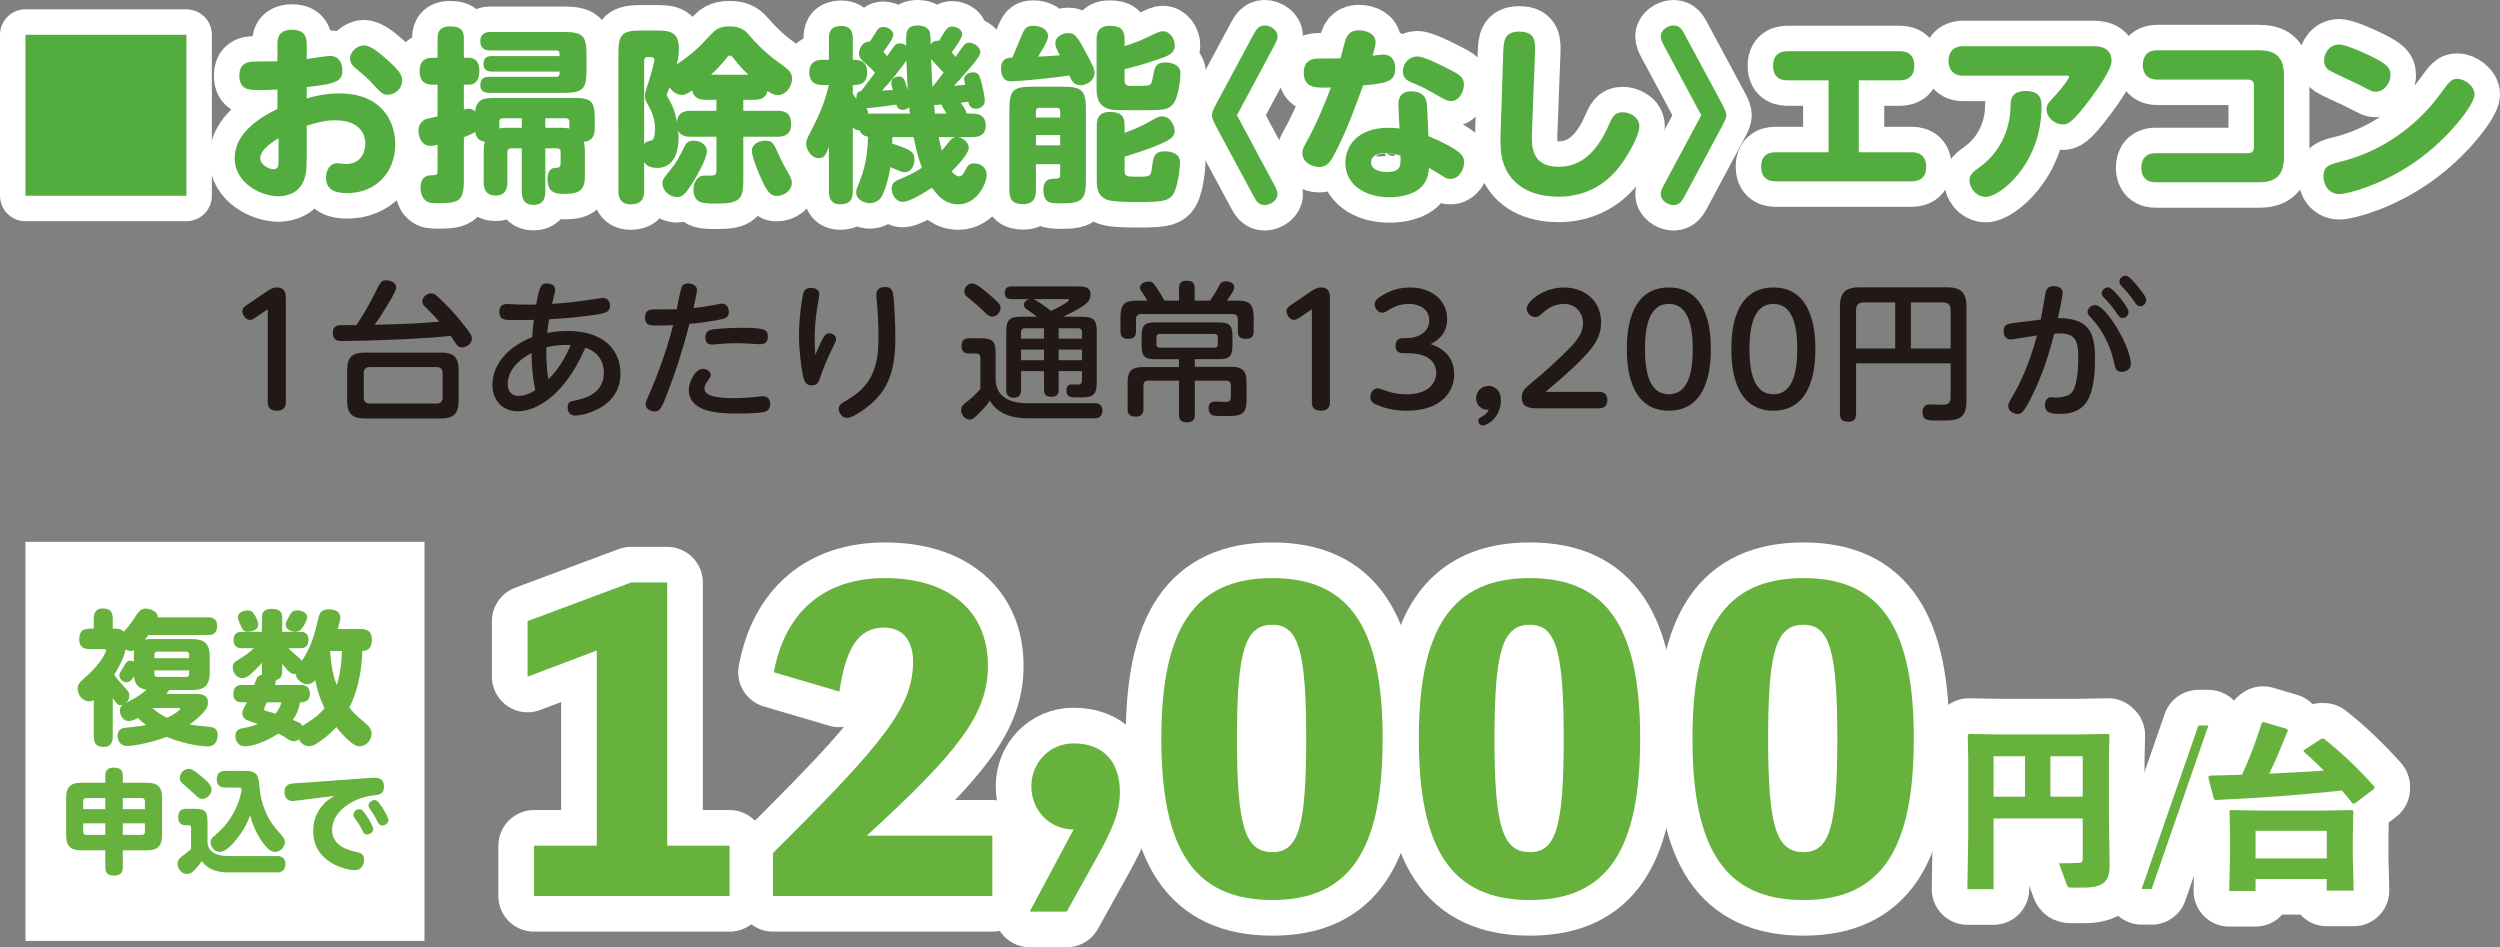 <?xml version="1.0" encoding="UTF-8"?>
<svg id="_レイヤー_2" data-name="レイヤー 2" xmlns="http://www.w3.org/2000/svg" viewBox="0 0 550.589 208.612">
  <rect x="0" y="0" width="550.589" height="208.612" fill="#808080" stroke="none"/>
  <g id="_レイヤー_1-2" data-name="レイヤー 1">
    <g>
      <g>
        <g>
          <path d="M41.054,7.661V43.109H5.605V7.661H41.054Z" style="fill: #fff; stroke: #fff; stroke-linecap: round; stroke-linejoin: round; stroke-width: 11.21px;"/>
          <path d="M61.099,9.882c0-1.069,0-3.331,3.208-3.331,3.249,0,3.249,2.262,3.249,3.331v3.125c.781-.082,4.359-.699,5.099-.699,2.303,0,2.755,2.138,2.755,3.125,0,2.344-1.069,3.043-7.855,3.742v2.509c1.768-.535,4.154-1.11,7.197-1.11,9.417,0,12.296,6.292,12.296,11.186,0,6.126-4.195,10.773-10.569,10.773-2.221,0-4.688-.452-4.688-3.454,0-1.727,1.028-3.125,2.385-3.125,.329,0,1.768,.164,2.056,.164,3.66,0,4.236-3.247,4.236-4.44,0-1.522-.699-5.182-6.662-5.182-2.344,0-4.154,.535-6.251,1.193v6.744c0,2.877-.123,4.317-.864,5.797-1.357,2.838-4.606,3.002-5.346,3.002-3.783,0-9.664-2.838-9.664-8.388,0-3.496,2.221-7.402,9.417-10.857v-4.277c-2.55,.123-2.838,.123-4.03,.123-2.18,0-4.359,0-4.359-3.249,0-1.851,.946-2.879,2.755-3.002,.411-.041,4.77-.082,5.634-.082v-3.619Zm.247,20.562c-.617,.329-4.03,2.385-4.03,4.4,0,1.438,1.851,2.425,2.961,2.425,1.069,0,1.069-.822,1.069-2.26v-4.565Zm23.893-17.313c2.632,2.344,3.331,3.331,3.331,4.606,0,1.727-1.522,3.125-3.208,3.125-1.11,0-1.604-.576-3.208-2.303-1.275-1.439-2.221-2.18-3.496-3.249-.74-.576-1.563-1.275-1.563-2.344,0-1.727,1.686-2.961,3.043-2.961,1.563,0,3.578,1.768,5.099,3.125Z" style="fill: #fff; stroke: #fff; stroke-linecap: round; stroke-linejoin: round; stroke-width: 11.21px;"/>
          <path d="M126.343,21.561c3.907,0,4.647,.74,4.647,4.647v2.097c0,2.221-1.11,2.796-2.426,2.92,.247,.946,.247,1.851,.247,2.262v5.386c0,3.208-1.48,3.825-4.483,3.825-1.604,0-3.742,0-3.742-3.249,0-.658,.082-2.344,1.604-2.467,.905-.041,1.275-.082,1.275-1.11v-2.425c0-.535-.288-.781-.822-.781h-2.55v9.457c0,.864-.041,3.002-2.591,3.002-2.18,0-2.591-1.522-2.591-3.002v-9.457h-2.385c-.493,0-.781,.288-.781,.781v6.62c0,1.028-.123,3.002-2.591,3.002-2.015,0-2.632-1.275-2.632-3.002v-6.578c0-.535,0-1.357,.247-2.303-.658-.082-1.851-.288-2.097-2.138-.329,.206-.699,.493-2.509,1.151v9.457c0,4.359-.864,5.099-5.346,5.099-1.809,0-2.426,0-3.208-.699-.658-.576-.987-1.727-.987-2.755,0-1.686,.74-2.714,2.509-2.714,.987,0,1.234,0,1.234-1.028v-5.674c-.37,.082-.946,.247-1.563,.247-2.056,0-2.632-2.138-2.632-3.372,0-.987,.411-1.851,1.275-2.344,.535-.288,.781-.329,2.92-.781v-6.991h-1.069c-.864,0-2.879-.082-2.879-2.961,0-2.55,1.48-2.961,2.879-2.961h1.069v-4.277c0-.699,0-2.632,2.755-2.632,2.673,0,3.043,1.234,3.043,2.632v4.277h1.028c2.18,0,2.385,1.974,2.385,2.879,0,1.316-.37,3.043-2.344,3.043h-1.069v5.511c.288-.082,.617-.206,1.069-.206,.493,0,.946,.123,1.398,.617,.329-3.002,2.303-3.002,4.647-3.002h17.066Zm-18.053-5.798c-1.316,0-1.809-.699-1.809-1.686,0-1.028,.452-1.727,1.809-1.727h14.969c0-.411-.041-.74-.123-.946s-.288-.288-.658-.288h-14.393c-.576,0-2.303,0-2.303-2.015s1.686-2.056,2.303-2.056h15.997c4.277,0,5.099,.781,5.099,5.099v3.249c0,4.236-.781,5.058-5.099,5.058h-16.326c-.493,0-1.974,0-1.974-1.727,0-1.686,1.234-1.809,1.974-1.809h14.722c.74,0,.74-.411,.781-1.151h-14.969Zm1.686,12.502c.781-.123,1.316-.123,1.892-.123h3.043v-2.097h-4.154c-.37,0-.781,.164-.781,.699v1.522Zm10.117-2.221v2.097h3.331c.493,0,1.069,0,1.974,.164v-1.563c0-.452-.37-.699-.781-.699h-4.524Z" style="fill: #fff; stroke: #fff; stroke-linecap: round; stroke-linejoin: round; stroke-width: 11.21px;"/>
          <path d="M152.105,30.115c-.576,0-2.138,0-2.755-1.357,.041,.37,.082,.822,.082,1.604,0,4.154-1.645,6.62-4.688,6.62-.905,0-2.262-.164-2.879-1.316v6.333c0,2.18-.987,3.002-3.002,3.002-2.673,0-2.673-2.303-2.673-3.002V11.815c0-4.359,.864-5.099,5.141-5.099h3.125c3.084,0,5.058,.247,5.058,4.03,0,1.686-.329,2.879-.452,3.454,3.866-2.755,4.277-3.167,7.485-6.58,.946-.987,1.727-1.809,4.154-1.809,2.632,0,3.537,1.069,4.359,2.015,2.879,3.331,5.387,5.182,5.922,5.552,2.714,1.933,3.454,2.467,3.454,3.989,0,1.645-1.316,3.578-3.125,3.578-.905,0-1.563-.452-2.303-.905-.37,1.768-1.809,1.933-2.92,1.933h-2.385v2.426h7.526c2.18,0,3.002,.946,3.002,3.002,0,2.673-2.221,2.714-3.002,2.714h-7.526v9.457c0,4.318-.781,5.264-5.798,5.264-.946,0-1.851,0-2.796-.123-.617-.082-2.385-.329-2.385-3.043,0-1.398,.699-2.509,1.645-2.879,.37-.123,.535-.123,2.221-.123,1.151,0,1.193-.493,1.193-1.316v-7.236h-5.675Zm-10.24,1.645c.288-.493,.576-.576,1.439-.781,.452-.082,.946-.329,.946-2.796,0-.493-.041-2.344-1.234-4.524-.905-1.604-.987-1.809-.987-2.467,0-.576,.041-.822,.864-3.331,.658-2.097,1.234-4.359,1.234-4.688,0-.37-.37-.617-.74-.617h-.781c-.493,0-.74,.288-.74,.781V31.76Zm4.03,8.676c0-.864,.164-1.069,1.727-3.002,1.48-1.851,1.851-2.589,3.084-5.098,.288-.576,.699-1.357,2.056-1.357,1.069,0,2.92,.617,2.92,2.303,0,1.892-2.673,6.208-2.92,6.62-1.851,2.961-2.467,3.496-3.66,3.496-1.768,0-3.208-1.522-3.208-2.961Zm11.885-16.037v-2.426h-2.385c-.822,0-2.509-.041-2.961-2.056-.781,.535-1.439,.987-2.262,.987-.452,0-1.768-.164-2.673-1.645-.041,.123-.082,.206-.164,.37-.164,.37-.493,1.028-.493,1.275,0,.206,.082,.288,.493,.987,.37,.617,1.275,2.18,1.768,4.976,.123-1.316,.617-2.467,3.002-2.467h5.675Zm7.032-7.937c-1.768-1.727-2.138-2.221-3.496-3.907-.123-.123-.288-.329-.576-.329s-.411,.164-.535,.329c-1.11,1.398-2.303,2.714-3.619,3.907h8.225Zm7.073,18.424c.37,.862,1.151,2.219,2.056,3.823,.123,.247,.452,.905,.452,1.563,0,1.645-1.604,2.879-3.372,2.879-1.275,0-2.056-.864-3.331-3.701-1.234-2.714-2.097-5.18-2.097-6.208,0-1.768,2.056-2.262,2.838-2.262,1.727,0,1.892,.411,3.454,3.907Z" style="fill: #fff; stroke: #fff; stroke-linecap: round; stroke-linejoin: round; stroke-width: 11.21px;"/>
          <path d="M187.82,20.656c.37,.617,.576,.822,.781,1.069-.041-1.439,.576-1.563,1.069-1.686,.452-.576,2.55-3.372,3.043-4.03-.74-.822-.946-1.028-2.796-2.673-.493-.411-.74-.987-.74-1.604,0-.576,.493-2.632,2.385-2.55,.576-.905,.905-1.357,1.522-2.385,.288-.452,.617-.864,1.439-.864,1.151,0,2.221,.822,2.221,1.727,0,.864-1.522,2.838-2.221,3.742,.247,.288,.452,.493,.864,.946,.37-.535,.946-1.398,1.357-1.933,.452-.617,.699-.864,1.357-.864,.74,0,1.193,.288,1.48,.493-.082-2.838-.123-4.441,2.591-4.441,.781,0,2.015,.247,2.509,1.234,.206,.452,.288,1.028,.288,2.92,.206-.288,.699-.905,1.851-.781,.206-.329,1.151-1.974,1.48-2.344,.37-.452,.617-.781,1.398-.781,1.069,0,2.221,.74,2.221,1.686,0,.864-1.645,3.043-2.303,3.989,.082,.123,.535,.658,.822,1.028,.535-.822,1.357-2.015,1.809-2.55,.288-.329,.576-.617,1.193-.617,1.069,0,2.467,1.028,2.467,2.056,0,.781-1.11,2.097-1.563,2.673-.781,.905-2.961,3.454-4.236,4.77,.617-.041,.822-.041,2.467-.206-.123-.535-.247-.946-.247-1.193,0-1.193,1.275-1.563,2.015-1.563,1.069,0,1.357,.699,1.604,1.522,.699,2.303,.946,4.318,.946,4.729,0,1.398-1.357,1.768-1.974,1.768-1.357,0-1.604-1.11-1.645-1.563-.905,.164-1.234,.206-1.686,.247,.699,.987,1.193,1.686,1.316,2.385h1.193c2.138,0,3.002,.946,3.002,2.632,0,1.974-1.275,2.55-3.002,2.55h-3.002c1.234,.288,2.262,1.275,2.262,2.344,0,1.316-2.467,3.905-3.783,5.221,.411,.452,1.028,1.069,1.604,1.069,.74,0,.987-.535,1.398-1.316,.493-.987,.822-1.522,1.933-1.522,1.851,0,2.796,1.234,2.796,2.509,0,1.892-2.138,6.498-6.21,6.498-2.755,0-4.318-1.522-5.84-3.66-2.303,1.563-5.223,3.125-6.415,3.125-1.645,0-2.467-1.768-2.467-2.92,0-1.316,.946-1.727,1.727-2.056,2.385-.987,3.454-1.563,4.935-2.55-.493-1.357-1.069-2.96-1.851-6.743h-4.647c0,.206-.041,1.234-.041,1.439,4.565,1.439,4.894,2.015,4.894,3.496,0,.903-.411,2.795-2.138,2.795-.452,0-.822-.123-1.48-.411-.987-.452-1.028-.452-1.686-.699-.617,3.825-1.522,5.757-1.892,6.456-.699,1.234-2.015,1.48-2.632,1.48-.822,0-3.002-.535-3.002-2.385,0-.617,.123-.822,.864-2.673,1.563-3.866,1.727-8.141,1.727-9.581-.699-.123-1.522-.452-1.851-1.439-.699,.082-1.028-.164-1.48-.617v13.899c0,1.645-.329,3.043-2.796,3.043s-2.467-2.18-2.467-3.043v-9.581c-.658,1.604-.946,2.467-2.262,2.467-1.563,0-2.755-1.892-2.755-3.167,0-.493,.164-.987,.37-1.439,1.809-3.496,3.783-7.361,4.606-11.515h-1.398c-2.18,0-2.879-1.151-2.879-2.92,0-1.727,1.028-2.632,2.879-2.632h1.439v-4.483c0-1.316,.082-2.961,2.755-2.961,2.509,0,2.509,2.056,2.509,2.961v4.483c1.151,0,3.167,0,3.167,2.796,0,2.755-2.015,2.755-3.167,2.755v1.933Zm12.584,4.359c-.123-.905-.164-1.028-.164-1.439-.535,.617-1.275,.617-1.398,.617-1.11,0-1.357-.864-1.439-1.151-.864,.123-5.182,.74-6.58,.781,.247,.411,.37,.699,.37,1.275,.329-.041,.493-.082,.905-.082h8.307Zm-3.783-5.182c-.288-1.151-.329-1.275-.329-1.563,0-.987,.864-1.398,1.604-1.398,1.151,0,1.316,.493,2.015,3.043-.041-.987-.247-5.716-.288-6.58-1.11,1.604-3.372,4.524-5.387,6.621,1.604-.082,1.809-.123,2.385-.123Zm11.186-3.825c-.37-.452-2.303-2.509-2.755-2.961,.082,1.768,.206,4.853,.329,6.086,.658-.864,1.933-2.509,2.426-3.125Zm.658,9.006c-.041-.082-.123-.206-.206-.329-.74-1.193-.822-1.316-.905-1.686-.329,.041-1.11,.123-1.645,.164,.041,.576,.123,.987,.206,1.851h2.55Zm-1.727,5.182c.329,1.686,.493,2.221,.699,2.961,.288-.329,1.522-1.892,1.851-2.262,.123-.164,.452-.535,1.11-.699h-3.66Z" style="fill: #fff; stroke: #fff; stroke-linecap: round; stroke-linejoin: round; stroke-width: 11.21px;"/>
          <path d="M224.565,8.854c1.028-2.509,1.275-3.167,3.043-3.167,1.439,0,3.208,.699,3.208,2.262,0,.617-.247,1.151-.781,2.138-.411,.699-.905,1.522-1.398,2.385,1.48-.082,3.331-.164,4.77-.288-.658-1.234-.987-2.015-.987-2.673,0-1.439,1.604-2.221,2.838-2.221,1.439,0,1.933,.576,3.907,4.318,1.522,2.838,1.892,3.537,1.892,4.441,0,1.768-1.851,2.714-3.043,2.714-1.563,0-2.015-1.028-2.509-2.138-4.03,.617-11.186,1.275-12.79,1.275-.411,0-1.151,0-1.645-.658-.535-.699-.617-1.645-.617-2.097,0-2.303,1.48-2.426,2.509-2.467,.082-.206,.987-2.303,1.604-3.825Zm3.578,27.305v5.798c0,.946-.123,3.002-2.755,3.002-2.056,0-3.084-.699-3.084-3.002V24.193c0-4.277,.781-5.099,5.058-5.099h6.703c4.236,0,5.099,.781,5.099,5.099v15.502c0,4.112-.781,5.099-5.182,5.099-.617,0-2.056,0-2.796-.206-1.151-.37-1.398-1.851-1.398-2.673,0-2.509,1.48-2.55,2.344-2.55,1.028-.041,1.357-.041,1.357-.987v-2.221h-5.346Zm0-10.28h5.346v-1.357c0-.493-.206-.781-.781-.781h-3.783c-.535,0-.781,.329-.781,.781v1.357Zm5.346,3.866h-5.346v2.262h5.346v-2.262Zm14.188-12.09c0,1.275,.617,1.275,1.974,1.275,.576,0,3.043,0,3.372-.164,.576-.206,.658-.535,.987-2.303,.329-1.645,.493-2.714,2.714-2.714,.576,0,1.398,.123,2.18,.535,.987,.576,1.069,1.357,1.069,2.015s-.329,5.141-1.686,6.703c-1.11,1.275-2.262,1.275-7.238,1.275-1.316,0-4.976,0-5.922-.082-3.619-.411-3.619-3.496-3.619-4.483V8.73c0-1.275,.288-3.043,2.838-3.043,2.262,0,3.331,.658,3.331,3.043v1.398c1.809-.493,3.496-1.193,5.305-2.056,2.097-.987,2.426-1.193,3.125-1.193,1.563,0,2.632,1.686,2.632,3.125,0,1.645-1.151,2.18-3.249,2.92-3.907,1.357-5.47,1.727-7.814,2.303v2.426Zm0,19.944c0,1.316,.493,1.316,3.043,1.316,2.632,0,2.755-.041,3.002-2.138,.288-2.178,.452-3.453,2.879-3.453,.329,0,3.29,0,3.29,2.466,0,.535-.37,5.716-1.768,7.361-.987,1.11-2.426,1.357-7.608,1.357-1.48,0-5.305-.041-6.498-.452-2.467-.781-2.467-3.043-2.467-4.4v-12.007c0-1.275,.288-3.002,2.838-3.002,2.015,0,3.29,.535,3.29,2.92v1.686c1.851-.699,3.496-1.316,5.264-2.344,2.015-1.151,2.262-1.275,3.043-1.275,1.727,0,2.714,1.974,2.714,3.125,0,1.193-.493,1.851-3.537,3.125-2.262,.987-4.812,1.768-7.485,2.632v3.083Z" style="fill: #fff; stroke: #fff; stroke-linecap: round; stroke-linejoin: round; stroke-width: 11.21px;"/>
          <path d="M280.729,40.888c.329,.576,.617,1.234,.617,1.892,0,1.316-1.48,2.385-2.838,2.385s-1.933-1.069-2.385-1.892l-8.225-15.297c-.617-1.193-.987-1.933-.987-2.591,0-.699,.37-1.439,.987-2.591l8.225-15.298c.452-.822,1.028-1.892,2.385-1.892,1.398,0,2.838,1.069,2.838,2.385,0,.329-.041,.864-.617,1.892l-8.307,15.504,8.307,15.502Z" style="fill: #fff; stroke: #fff; stroke-linecap: round; stroke-linejoin: round; stroke-width: 11.21px;"/>
          <path d="M294.073,33.61c-.946,1.808-1.645,3.165-3.578,3.165-1.48,0-3.66-.987-3.66-3.042,0-.864,.164-1.151,1.522-3.619,.329-.617,2.138-3.948,4.77-10.857-3.125,.123-6.004,.247-6.004-3.249,0-3.125,2.509-3.125,3.496-3.125,.864,0,3.825,0,4.606-.041,.164-.617,.905-3.537,1.11-4.112,.617-1.851,2.056-2.056,2.961-2.056,1.892,0,3.66,.946,3.66,2.591,0,.576-.123,1.151-.658,3.002,1.768-.206,1.974-.247,2.344-.247,2.097,0,2.632,1.727,2.632,2.92,0,2.796-1.151,3.372-7.073,3.866-1.809,5.017-3.66,10.075-6.127,14.805Zm13.9-10.651c0-2.344,1.522-2.838,2.796-2.838,3.29,0,3.454,2.303,3.496,3.043,.082,1.193,.247,4.894,.329,6.827,2.303,.946,4.277,1.851,6.21,3.167,1.11,.781,1.645,1.439,1.645,2.589,0,1.604-1.11,3.66-3.043,3.66-.576,0-.946-.164-1.357-.411-.452-.288-2.796-1.727-3.331-2.015-.123,1.851-.658,2.961-1.316,3.783-1.851,2.303-5.47,2.673-7.361,2.673-5.634,0-9.746-2.879-9.746-7.567,0-3.782,2.755-7.73,9.5-7.73,1.069,0,1.809,.082,2.426,.164-.041-.781-.247-4.483-.247-5.346Zm-2.879,10.733c-1.151,0-3.125,.37-3.125,2.055,0,1.809,2.303,2.138,3.372,2.138,3.249,0,3.167-1.398,3.084-3.618-.617-.206-1.892-.576-3.331-.576Zm14.064-18.424c2.18,1.11,3.249,1.686,3.249,3.372,0,1.563-1.069,3.619-2.796,3.619-.864,0-1.193-.164-3.948-1.768-2.221-1.275-3.208-1.686-4.606-2.262-.987-.411-2.097-.905-2.097-2.467,0-2.056,1.604-3.331,3.208-3.331,1.439,0,5.264,1.933,6.991,2.838Z" style="fill: #fff; stroke: #fff; stroke-linecap: round; stroke-linejoin: round; stroke-width: 11.21px;"/>
          <path d="M331.066,11.609c.082-2.55,.206-4.647,3.537-4.647,3.701,0,3.537,2.426,3.454,4.894l-.658,17.149c-.123,2.838-.288,7.73,5.84,7.73,2.755,0,7.32-.905,10.816-8.635,1.028-2.344,1.48-3.372,3.331-3.372,1.439,0,3.66,.987,3.66,3.084,0,2.262-2.796,6.58-2.961,6.868-1.727,2.713-5.922,8.635-14.846,8.635-7.238,0-10.569-3.496-11.844-6.621-.781-1.849-1.028-3.782-.905-7.524l.576-17.56Z" style="fill: #fff; stroke: #fff; stroke-linecap: round; stroke-linejoin: round; stroke-width: 11.21px;"/>
          <path d="M366.37,9.882c-.329-.576-.617-1.275-.617-1.892,0-1.316,1.48-2.385,2.838-2.385s1.933,1.028,2.385,1.892l8.225,15.298c.781,1.439,.987,2.015,.987,2.591s-.247,1.151-1.028,2.591l-8.184,15.297c-.452,.822-1.028,1.892-2.385,1.892-1.398,0-2.838-1.11-2.838-2.385,0-.617,.288-1.316,.617-1.892l8.307-15.502-8.307-15.504Z" style="fill: #fff; stroke: #fff; stroke-linecap: round; stroke-linejoin: round; stroke-width: 11.21px;"/>
          <path d="M409.375,33.528h11.474c.822,0,3.372,0,3.372,3.206s-2.591,3.208-3.372,3.208h-29.65c-.781,0-3.331,0-3.331-3.249,0-3.165,2.55-3.165,3.331-3.165h11.515v-15.833h-8.883c-.822,0-3.331,0-3.331-3.208,0-3.125,2.385-3.208,3.331-3.208h24.428c.822,0,3.331,0,3.331,3.208s-2.55,3.208-3.331,3.208h-8.883v15.833Z" style="fill: #fff; stroke: #fff; stroke-linecap: round; stroke-linejoin: round; stroke-width: 11.21px;"/>
          <path d="M461.009,10.17c.864,0,4.03,0,4.03,3.249,0,1.851-2.92,6.004-4.77,8.472-4.112,5.511-5.017,5.511-6.004,5.511-1.563,0-3.537-1.357-3.537-3.331,0-1.028,.329-1.357,1.933-3.084,1.069-1.11,3.043-3.66,3.043-4.112,0-.206-.247-.206-.37-.206h-22.947c-2.92,0-3.249-2.262-3.249-3.208,0-1.768,.822-3.29,3.249-3.29h28.622Zm-27.265,29.649c0-1.357,.617-1.809,2.385-3.125,4.195-3.042,6.58-7.977,6.662-13.199,0-1.357,.041-3.454,3.372-3.454,3.249,0,3.454,1.974,3.454,3.372,0,12.829-9.253,19.944-12.214,19.944-2.467,0-3.66-2.303-3.66-3.537Z" style="fill: #fff; stroke: #fff; stroke-linecap: round; stroke-linejoin: round; stroke-width: 11.21px;"/>
          <path d="M497.424,11.074c3.249,0,5.593,1.028,5.593,5.593v17.889c0,3.905-1.645,5.592-5.593,5.592h-22.618c-3.002,0-3.208-2.344-3.208-3.167,0-1.808,.822-3.247,3.208-3.247h20.274c.905,0,1.316-.452,1.316-1.316v-13.571c0-.781-.37-1.316-1.316-1.316h-19.945c-3.043,0-3.208-2.426-3.208-3.167,0-1.768,.781-3.29,3.208-3.29h22.289Z" style="fill: #fff; stroke: #fff; stroke-linecap: round; stroke-linejoin: round; stroke-width: 11.21px;"/>
          <path d="M544.984,20.821c0,2.18-5.716,9.705-13.036,14.803-7.156,5.017-14.805,7.114-16.738,7.114-2.303,0-3.496-1.974-3.496-3.866,0-2.344,1.398-2.673,3.742-3.249,8.883-2.219,16.655-7.607,22.043-15.009,1.933-2.673,2.344-3.249,3.742-3.249,1.439,0,3.742,1.48,3.742,3.454Zm-23.934-8.965c4.359,2.015,5.428,2.879,5.428,4.647,0,1.851-1.439,3.701-3.29,3.701-.699,0-.74-.041-3.989-1.727-.987-.493-5.346-2.426-6.169-2.961-.452-.288-1.193-.905-1.193-2.18,0-1.604,1.193-3.537,3.331-3.537,1.439,0,5.552,1.892,5.881,2.056Z" style="fill: #fff; stroke: #fff; stroke-linecap: round; stroke-linejoin: round; stroke-width: 11.21px;"/>
        </g>
        <g>
          <path d="M41.054,7.661V43.109H5.605V7.661H41.054Z" style="fill: #53ad3e;"/>
          <path d="M61.099,9.882c0-1.069,0-3.331,3.208-3.331,3.249,0,3.249,2.262,3.249,3.331v3.125c.781-.082,4.359-.699,5.099-.699,2.303,0,2.755,2.138,2.755,3.125,0,2.344-1.069,3.043-7.855,3.742v2.509c1.768-.535,4.154-1.11,7.197-1.11,9.417,0,12.296,6.292,12.296,11.186,0,6.126-4.195,10.773-10.569,10.773-2.221,0-4.688-.452-4.688-3.454,0-1.727,1.028-3.125,2.385-3.125,.329,0,1.768,.164,2.056,.164,3.66,0,4.236-3.247,4.236-4.44,0-1.522-.699-5.182-6.662-5.182-2.344,0-4.154,.535-6.251,1.193v6.744c0,2.877-.123,4.317-.864,5.797-1.357,2.838-4.606,3.002-5.346,3.002-3.783,0-9.664-2.838-9.664-8.388,0-3.496,2.221-7.402,9.417-10.857v-4.277c-2.55,.123-2.838,.123-4.03,.123-2.18,0-4.359,0-4.359-3.249,0-1.851,.946-2.879,2.755-3.002,.411-.041,4.77-.082,5.634-.082v-3.619Zm.247,20.562c-.617,.329-4.03,2.385-4.03,4.4,0,1.438,1.851,2.425,2.961,2.425,1.069,0,1.069-.822,1.069-2.26v-4.565Zm23.893-17.313c2.632,2.344,3.331,3.331,3.331,4.606,0,1.727-1.522,3.125-3.208,3.125-1.11,0-1.604-.576-3.208-2.303-1.275-1.439-2.221-2.18-3.496-3.249-.74-.576-1.563-1.275-1.563-2.344,0-1.727,1.686-2.961,3.043-2.961,1.563,0,3.578,1.768,5.099,3.125Z" style="fill: #53ad3e;"/>
          <path d="M126.343,21.561c3.907,0,4.647,.74,4.647,4.647v2.097c0,2.221-1.11,2.796-2.426,2.92,.247,.946,.247,1.851,.247,2.262v5.386c0,3.208-1.48,3.825-4.483,3.825-1.604,0-3.742,0-3.742-3.249,0-.658,.082-2.344,1.604-2.467,.905-.041,1.275-.082,1.275-1.11v-2.425c0-.535-.288-.781-.822-.781h-2.55v9.457c0,.864-.041,3.002-2.591,3.002-2.18,0-2.591-1.522-2.591-3.002v-9.457h-2.385c-.493,0-.781,.288-.781,.781v6.62c0,1.028-.123,3.002-2.591,3.002-2.015,0-2.632-1.275-2.632-3.002v-6.578c0-.535,0-1.357,.247-2.303-.658-.082-1.851-.288-2.097-2.138-.329,.206-.699,.493-2.509,1.151v9.457c0,4.359-.864,5.099-5.346,5.099-1.809,0-2.426,0-3.208-.699-.658-.576-.987-1.727-.987-2.755,0-1.686,.74-2.714,2.509-2.714,.987,0,1.234,0,1.234-1.028v-5.674c-.37,.082-.946,.247-1.563,.247-2.056,0-2.632-2.138-2.632-3.372,0-.987,.411-1.851,1.275-2.344,.535-.288,.781-.329,2.92-.781v-6.991h-1.069c-.864,0-2.879-.082-2.879-2.961,0-2.55,1.48-2.961,2.879-2.961h1.069v-4.277c0-.699,0-2.632,2.755-2.632,2.673,0,3.043,1.234,3.043,2.632v4.277h1.028c2.18,0,2.385,1.974,2.385,2.879,0,1.316-.37,3.043-2.344,3.043h-1.069v5.511c.288-.082,.617-.206,1.069-.206,.493,0,.946,.123,1.398,.617,.329-3.002,2.303-3.002,4.647-3.002h17.066Zm-18.053-5.798c-1.316,0-1.809-.699-1.809-1.686,0-1.028,.452-1.727,1.809-1.727h14.969c0-.411-.041-.74-.123-.946s-.288-.288-.658-.288h-14.393c-.576,0-2.303,0-2.303-2.015s1.686-2.056,2.303-2.056h15.997c4.277,0,5.099,.781,5.099,5.099v3.249c0,4.236-.781,5.058-5.099,5.058h-16.326c-.493,0-1.974,0-1.974-1.727,0-1.686,1.234-1.809,1.974-1.809h14.722c.74,0,.74-.411,.781-1.151h-14.969Zm1.686,12.502c.781-.123,1.316-.123,1.892-.123h3.043v-2.097h-4.154c-.37,0-.781,.164-.781,.699v1.522Zm10.117-2.221v2.097h3.331c.493,0,1.069,0,1.974,.164v-1.563c0-.452-.37-.699-.781-.699h-4.524Z" style="fill: #53ad3e;"/>
          <path d="M152.105,30.115c-.576,0-2.138,0-2.755-1.357,.041,.37,.082,.822,.082,1.604,0,4.154-1.645,6.62-4.688,6.62-.905,0-2.262-.164-2.879-1.316v6.333c0,2.18-.987,3.002-3.002,3.002-2.673,0-2.673-2.303-2.673-3.002V11.815c0-4.359,.864-5.099,5.141-5.099h3.125c3.084,0,5.058,.247,5.058,4.03,0,1.686-.329,2.879-.452,3.454,3.866-2.755,4.277-3.167,7.485-6.58,.946-.987,1.727-1.809,4.154-1.809,2.632,0,3.537,1.069,4.359,2.015,2.879,3.331,5.387,5.182,5.922,5.552,2.714,1.933,3.454,2.467,3.454,3.989,0,1.645-1.316,3.578-3.125,3.578-.905,0-1.563-.452-2.303-.905-.37,1.768-1.809,1.933-2.92,1.933h-2.385v2.426h7.526c2.18,0,3.002,.946,3.002,3.002,0,2.673-2.221,2.714-3.002,2.714h-7.526v9.457c0,4.318-.781,5.264-5.798,5.264-.946,0-1.851,0-2.796-.123-.617-.082-2.385-.329-2.385-3.043,0-1.398,.699-2.509,1.645-2.879,.37-.123,.535-.123,2.221-.123,1.151,0,1.193-.493,1.193-1.316v-7.236h-5.675Zm-10.24,1.645c.288-.493,.576-.576,1.439-.781,.452-.082,.946-.329,.946-2.796,0-.493-.041-2.344-1.234-4.524-.905-1.604-.987-1.809-.987-2.467,0-.576,.041-.822,.864-3.331,.658-2.097,1.234-4.359,1.234-4.688,0-.37-.37-.617-.74-.617h-.781c-.493,0-.74,.288-.74,.781V31.76Zm4.03,8.676c0-.864,.164-1.069,1.727-3.002,1.48-1.851,1.851-2.589,3.084-5.098,.288-.576,.699-1.357,2.056-1.357,1.069,0,2.92,.617,2.92,2.303,0,1.892-2.673,6.208-2.92,6.62-1.851,2.961-2.467,3.496-3.66,3.496-1.768,0-3.208-1.522-3.208-2.961Zm11.885-16.037v-2.426h-2.385c-.822,0-2.509-.041-2.961-2.056-.781,.535-1.439,.987-2.262,.987-.452,0-1.768-.164-2.673-1.645-.041,.123-.082,.206-.164,.37-.164,.37-.493,1.028-.493,1.275,0,.206,.082,.288,.493,.987,.37,.617,1.275,2.18,1.768,4.976,.123-1.316,.617-2.467,3.002-2.467h5.675Zm7.032-7.937c-1.768-1.727-2.138-2.221-3.496-3.907-.123-.123-.288-.329-.576-.329s-.411,.164-.535,.329c-1.11,1.398-2.303,2.714-3.619,3.907h8.225Zm7.073,18.424c.37,.862,1.151,2.219,2.056,3.823,.123,.247,.452,.905,.452,1.563,0,1.645-1.604,2.879-3.372,2.879-1.275,0-2.056-.864-3.331-3.701-1.234-2.714-2.097-5.18-2.097-6.208,0-1.768,2.056-2.262,2.838-2.262,1.727,0,1.892,.411,3.454,3.907Z" style="fill: #53ad3e;"/>
          <path d="M187.82,20.656c.37,.617,.576,.822,.781,1.069-.041-1.439,.576-1.563,1.069-1.686,.452-.576,2.55-3.372,3.043-4.03-.74-.822-.946-1.028-2.796-2.673-.493-.411-.74-.987-.74-1.604,0-.576,.493-2.632,2.385-2.55,.576-.905,.905-1.357,1.522-2.385,.288-.452,.617-.864,1.439-.864,1.151,0,2.221,.822,2.221,1.727,0,.864-1.522,2.838-2.221,3.742,.247,.288,.452,.493,.864,.946,.37-.535,.946-1.398,1.357-1.933,.452-.617,.699-.864,1.357-.864,.74,0,1.193,.288,1.48,.493-.082-2.838-.123-4.441,2.591-4.441,.781,0,2.015,.247,2.509,1.234,.206,.452,.288,1.028,.288,2.92,.206-.288,.699-.905,1.851-.781,.206-.329,1.151-1.974,1.48-2.344,.37-.452,.617-.781,1.398-.781,1.069,0,2.221,.74,2.221,1.686,0,.864-1.645,3.043-2.303,3.989,.082,.123,.535,.658,.822,1.028,.535-.822,1.357-2.015,1.809-2.55,.288-.329,.576-.617,1.193-.617,1.069,0,2.467,1.028,2.467,2.056,0,.781-1.11,2.097-1.563,2.673-.781,.905-2.961,3.454-4.236,4.77,.617-.041,.822-.041,2.467-.206-.123-.535-.247-.946-.247-1.193,0-1.193,1.275-1.563,2.015-1.563,1.069,0,1.357,.699,1.604,1.522,.699,2.303,.946,4.318,.946,4.729,0,1.398-1.357,1.768-1.974,1.768-1.357,0-1.604-1.11-1.645-1.563-.905,.164-1.234,.206-1.686,.247,.699,.987,1.193,1.686,1.316,2.385h1.193c2.138,0,3.002,.946,3.002,2.632,0,1.974-1.275,2.55-3.002,2.55h-3.002c1.234,.288,2.262,1.275,2.262,2.344,0,1.316-2.467,3.905-3.783,5.221,.411,.452,1.028,1.069,1.604,1.069,.74,0,.987-.535,1.398-1.316,.493-.987,.822-1.522,1.933-1.522,1.851,0,2.796,1.234,2.796,2.509,0,1.892-2.138,6.498-6.21,6.498-2.755,0-4.318-1.522-5.84-3.66-2.303,1.563-5.223,3.125-6.415,3.125-1.645,0-2.467-1.768-2.467-2.92,0-1.316,.946-1.727,1.727-2.056,2.385-.987,3.454-1.563,4.935-2.55-.493-1.357-1.069-2.96-1.851-6.743h-4.647c0,.206-.041,1.234-.041,1.439,4.565,1.439,4.894,2.015,4.894,3.496,0,.903-.411,2.795-2.138,2.795-.452,0-.822-.123-1.48-.411-.987-.452-1.028-.452-1.686-.699-.617,3.825-1.522,5.757-1.892,6.456-.699,1.234-2.015,1.48-2.632,1.48-.822,0-3.002-.535-3.002-2.385,0-.617,.123-.822,.864-2.673,1.563-3.866,1.727-8.141,1.727-9.581-.699-.123-1.522-.452-1.851-1.439-.699,.082-1.028-.164-1.48-.617v13.899c0,1.645-.329,3.043-2.796,3.043s-2.467-2.18-2.467-3.043v-9.581c-.658,1.604-.946,2.467-2.262,2.467-1.563,0-2.755-1.892-2.755-3.167,0-.493,.164-.987,.37-1.439,1.809-3.496,3.783-7.361,4.606-11.515h-1.398c-2.18,0-2.879-1.151-2.879-2.92,0-1.727,1.028-2.632,2.879-2.632h1.439v-4.483c0-1.316,.082-2.961,2.755-2.961,2.509,0,2.509,2.056,2.509,2.961v4.483c1.151,0,3.167,0,3.167,2.796,0,2.755-2.015,2.755-3.167,2.755v1.933Zm12.584,4.359c-.123-.905-.164-1.028-.164-1.439-.535,.617-1.275,.617-1.398,.617-1.11,0-1.357-.864-1.439-1.151-.864,.123-5.182,.74-6.58,.781,.247,.411,.37,.699,.37,1.275,.329-.041,.493-.082,.905-.082h8.307Zm-3.783-5.182c-.288-1.151-.329-1.275-.329-1.563,0-.987,.864-1.398,1.604-1.398,1.151,0,1.316,.493,2.015,3.043-.041-.987-.247-5.716-.288-6.58-1.11,1.604-3.372,4.524-5.387,6.621,1.604-.082,1.809-.123,2.385-.123Zm11.186-3.825c-.37-.452-2.303-2.509-2.755-2.961,.082,1.768,.206,4.853,.329,6.086,.658-.864,1.933-2.509,2.426-3.125Zm.658,9.006c-.041-.082-.123-.206-.206-.329-.74-1.193-.822-1.316-.905-1.686-.329,.041-1.11,.123-1.645,.164,.041,.576,.123,.987,.206,1.851h2.55Zm-1.727,5.182c.329,1.686,.493,2.221,.699,2.961,.288-.329,1.522-1.892,1.851-2.262,.123-.164,.452-.535,1.11-.699h-3.66Z" style="fill: #53ad3e;"/>
          <path d="M224.565,8.854c1.028-2.509,1.275-3.167,3.043-3.167,1.439,0,3.208,.699,3.208,2.262,0,.617-.247,1.151-.781,2.138-.411,.699-.905,1.522-1.398,2.385,1.48-.082,3.331-.164,4.77-.288-.658-1.234-.987-2.015-.987-2.673,0-1.439,1.604-2.221,2.838-2.221,1.439,0,1.933,.576,3.907,4.318,1.522,2.838,1.892,3.537,1.892,4.441,0,1.768-1.851,2.714-3.043,2.714-1.563,0-2.015-1.028-2.509-2.138-4.03,.617-11.186,1.275-12.79,1.275-.411,0-1.151,0-1.645-.658-.535-.699-.617-1.645-.617-2.097,0-2.303,1.48-2.426,2.509-2.467,.082-.206,.987-2.303,1.604-3.825Zm3.578,27.305v5.798c0,.946-.123,3.002-2.755,3.002-2.056,0-3.084-.699-3.084-3.002V24.193c0-4.277,.781-5.099,5.058-5.099h6.703c4.236,0,5.099,.781,5.099,5.099v15.502c0,4.112-.781,5.099-5.182,5.099-.617,0-2.056,0-2.796-.206-1.151-.37-1.398-1.851-1.398-2.673,0-2.509,1.48-2.55,2.344-2.55,1.028-.041,1.357-.041,1.357-.987v-2.221h-5.346Zm0-10.28h5.346v-1.357c0-.493-.206-.781-.781-.781h-3.783c-.535,0-.781,.329-.781,.781v1.357Zm5.346,3.866h-5.346v2.262h5.346v-2.262Zm14.188-12.09c0,1.275,.617,1.275,1.974,1.275,.576,0,3.043,0,3.372-.164,.576-.206,.658-.535,.987-2.303,.329-1.645,.493-2.714,2.714-2.714,.576,0,1.398,.123,2.18,.535,.987,.576,1.069,1.357,1.069,2.015s-.329,5.141-1.686,6.703c-1.11,1.275-2.262,1.275-7.238,1.275-1.316,0-4.976,0-5.922-.082-3.619-.411-3.619-3.496-3.619-4.483V8.73c0-1.275,.288-3.043,2.838-3.043,2.262,0,3.331,.658,3.331,3.043v1.398c1.809-.493,3.496-1.193,5.305-2.056,2.097-.987,2.426-1.193,3.125-1.193,1.563,0,2.632,1.686,2.632,3.125,0,1.645-1.151,2.18-3.249,2.92-3.907,1.357-5.47,1.727-7.814,2.303v2.426Zm0,19.944c0,1.316,.493,1.316,3.043,1.316,2.632,0,2.755-.041,3.002-2.138,.288-2.178,.452-3.453,2.879-3.453,.329,0,3.29,0,3.29,2.466,0,.535-.37,5.716-1.768,7.361-.987,1.11-2.426,1.357-7.608,1.357-1.48,0-5.305-.041-6.498-.452-2.467-.781-2.467-3.043-2.467-4.4v-12.007c0-1.275,.288-3.002,2.838-3.002,2.015,0,3.29,.535,3.29,2.92v1.686c1.851-.699,3.496-1.316,5.264-2.344,2.015-1.151,2.262-1.275,3.043-1.275,1.727,0,2.714,1.974,2.714,3.125,0,1.193-.493,1.851-3.537,3.125-2.262,.987-4.812,1.768-7.485,2.632v3.083Z" style="fill: #53ad3e;"/>
          <path d="M280.729,40.888c.329,.576,.617,1.234,.617,1.892,0,1.316-1.48,2.385-2.838,2.385s-1.933-1.069-2.385-1.892l-8.225-15.297c-.617-1.193-.987-1.933-.987-2.591,0-.699,.37-1.439,.987-2.591l8.225-15.298c.452-.822,1.028-1.892,2.385-1.892,1.398,0,2.838,1.069,2.838,2.385,0,.329-.041,.864-.617,1.892l-8.307,15.504,8.307,15.502Z" style="fill: #53ad3e;"/>
          <path d="M294.073,33.61c-.946,1.808-1.645,3.165-3.578,3.165-1.48,0-3.66-.987-3.66-3.042,0-.864,.164-1.151,1.522-3.619,.329-.617,2.138-3.948,4.77-10.857-3.125,.123-6.004,.247-6.004-3.249,0-3.125,2.509-3.125,3.496-3.125,.864,0,3.825,0,4.606-.041,.164-.617,.905-3.537,1.11-4.112,.617-1.851,2.056-2.056,2.961-2.056,1.892,0,3.66,.946,3.66,2.591,0,.576-.123,1.151-.658,3.002,1.768-.206,1.974-.247,2.344-.247,2.097,0,2.632,1.727,2.632,2.92,0,2.796-1.151,3.372-7.073,3.866-1.809,5.017-3.66,10.075-6.127,14.805Zm13.9-10.651c0-2.344,1.522-2.838,2.796-2.838,3.29,0,3.454,2.303,3.496,3.043,.082,1.193,.247,4.894,.329,6.827,2.303,.946,4.277,1.851,6.21,3.167,1.11,.781,1.645,1.439,1.645,2.589,0,1.604-1.11,3.66-3.043,3.66-.576,0-.946-.164-1.357-.411-.452-.288-2.796-1.727-3.331-2.015-.123,1.851-.658,2.961-1.316,3.783-1.851,2.303-5.47,2.673-7.361,2.673-5.634,0-9.746-2.879-9.746-7.567,0-3.782,2.755-7.73,9.5-7.73,1.069,0,1.809,.082,2.426,.164-.041-.781-.247-4.483-.247-5.346Zm-2.879,10.733c-1.151,0-3.125,.37-3.125,2.055,0,1.809,2.303,2.138,3.372,2.138,3.249,0,3.167-1.398,3.084-3.618-.617-.206-1.892-.576-3.331-.576Zm14.064-18.424c2.18,1.11,3.249,1.686,3.249,3.372,0,1.563-1.069,3.619-2.796,3.619-.864,0-1.193-.164-3.948-1.768-2.221-1.275-3.208-1.686-4.606-2.262-.987-.411-2.097-.905-2.097-2.467,0-2.056,1.604-3.331,3.208-3.331,1.439,0,5.264,1.933,6.991,2.838Z" style="fill: #53ad3e;"/>
          <path d="M331.066,11.609c.082-2.55,.206-4.647,3.537-4.647,3.701,0,3.537,2.426,3.454,4.894l-.658,17.149c-.123,2.838-.288,7.73,5.84,7.73,2.755,0,7.32-.905,10.816-8.635,1.028-2.344,1.48-3.372,3.331-3.372,1.439,0,3.66,.987,3.66,3.084,0,2.262-2.796,6.58-2.961,6.868-1.727,2.713-5.922,8.635-14.846,8.635-7.238,0-10.569-3.496-11.844-6.621-.781-1.849-1.028-3.782-.905-7.524l.576-17.56Z" style="fill: #53ad3e;"/>
          <path d="M366.37,9.882c-.329-.576-.617-1.275-.617-1.892,0-1.316,1.48-2.385,2.838-2.385s1.933,1.028,2.385,1.892l8.225,15.298c.781,1.439,.987,2.015,.987,2.591s-.247,1.151-1.028,2.591l-8.184,15.297c-.452,.822-1.028,1.892-2.385,1.892-1.398,0-2.838-1.11-2.838-2.385,0-.617,.288-1.316,.617-1.892l8.307-15.502-8.307-15.504Z" style="fill: #53ad3e;"/>
          <path d="M409.375,33.528h11.474c.822,0,3.372,0,3.372,3.206s-2.591,3.208-3.372,3.208h-29.65c-.781,0-3.331,0-3.331-3.249,0-3.165,2.55-3.165,3.331-3.165h11.515v-15.833h-8.883c-.822,0-3.331,0-3.331-3.208,0-3.125,2.385-3.208,3.331-3.208h24.428c.822,0,3.331,0,3.331,3.208s-2.55,3.208-3.331,3.208h-8.883v15.833Z" style="fill: #53ad3e;"/>
          <path d="M461.009,10.17c.864,0,4.03,0,4.03,3.249,0,1.851-2.92,6.004-4.77,8.472-4.112,5.511-5.017,5.511-6.004,5.511-1.563,0-3.537-1.357-3.537-3.331,0-1.028,.329-1.357,1.933-3.084,1.069-1.11,3.043-3.66,3.043-4.112,0-.206-.247-.206-.37-.206h-22.947c-2.92,0-3.249-2.262-3.249-3.208,0-1.768,.822-3.29,3.249-3.29h28.622Zm-27.265,29.649c0-1.357,.617-1.809,2.385-3.125,4.195-3.042,6.58-7.977,6.662-13.199,0-1.357,.041-3.454,3.372-3.454,3.249,0,3.454,1.974,3.454,3.372,0,12.829-9.253,19.944-12.214,19.944-2.467,0-3.66-2.303-3.66-3.537Z" style="fill: #53ad3e;"/>
          <path d="M497.424,11.074c3.249,0,5.593,1.028,5.593,5.593v17.889c0,3.905-1.645,5.592-5.593,5.592h-22.618c-3.002,0-3.208-2.344-3.208-3.167,0-1.808,.822-3.247,3.208-3.247h20.274c.905,0,1.316-.452,1.316-1.316v-13.571c0-.781-.37-1.316-1.316-1.316h-19.945c-3.043,0-3.208-2.426-3.208-3.167,0-1.768,.781-3.29,3.208-3.29h22.289Z" style="fill: #53ad3e;"/>
          <path d="M544.984,20.821c0,2.18-5.716,9.705-13.036,14.803-7.156,5.017-14.805,7.114-16.738,7.114-2.303,0-3.496-1.974-3.496-3.866,0-2.344,1.398-2.673,3.742-3.249,8.883-2.219,16.655-7.607,22.043-15.009,1.933-2.673,2.344-3.249,3.742-3.249,1.439,0,3.742,1.48,3.742,3.454Zm-23.934-8.965c4.359,2.015,5.428,2.879,5.428,4.647,0,1.851-1.439,3.701-3.29,3.701-.699,0-.74-.041-3.989-1.727-.987-.493-5.346-2.426-6.169-2.961-.452-.288-1.193-.905-1.193-2.18,0-1.604,1.193-3.537,3.331-3.537,1.439,0,5.552,1.892,5.881,2.056Z" style="fill: #53ad3e;"/>
          <path d="M56.238,69.955c-.296,.197-.724,.493-1.217,.493-.888,0-1.645-1.119-1.645-1.908,0-.691,.526-1.053,1.053-1.415l4.409-2.994c.461-.329,1.217-.822,2.106-.822,2.007,0,2.007,1.546,2.007,2.467v22.799c0,1.119-.526,1.875-1.974,1.875-1.645,0-2.007-.888-2.007-1.875v-20.463l-2.731,1.842Z" style="fill: #221815;"/>
          <path d="M82.942,63.835c.888-1.744,1.086-2.106,2.171-2.106,1.053,0,2.138,.625,2.138,1.579,0,.625-.658,1.744-1.217,2.698-1.678,2.829-2.336,3.849-3.52,5.527,7.698-.197,8.949-.263,14.245-.691-1.151-1.316-1.382-1.546-3.323-3.454-.132-.099-.428-.559-.428-1.053,0-.888,.954-1.711,1.974-1.711,.625,0,.822,.164,1.612,.888,1.645,1.579,3.125,2.994,5.461,5.922,1.809,2.27,1.875,2.665,1.875,3.125,0,.987-.954,1.941-2.171,1.941-.428,0-.757-.132-1.02-.395s-1.25-1.809-1.48-2.138c-2.862,.296-4.737,.461-10.067,.724-4.639,.23-12.107,.428-13.818,.428-.757,0-2.073,0-2.073-1.809,0-1.711,1.25-1.711,1.974-1.711,.461,0,2.698,.033,3.224,0,.757-1.151,2.138-3.125,4.441-7.764Zm18.062,24.444c0,3.027-1.316,3.882-3.882,3.882h-16.779c-2.566,0-3.882-.855-3.882-3.882v-6.777c0-2.994,1.283-3.849,3.882-3.849h16.779c2.566,0,3.882,.822,3.882,3.849v6.777Zm-3.52-6.086c0-.921-.493-1.349-1.349-1.349h-14.706c-.855,0-1.316,.428-1.316,1.349v5.33c0,.954,.493,1.349,1.316,1.349h14.706c.855,0,1.349-.428,1.349-1.349v-5.33Z" style="fill: #221815;"/>
          <path d="M124.936,72.883c8.521,0,11.712,4.639,11.712,9.343,0,7.995-8.85,9.31-9.968,9.31-1.48,0-1.678-1.316-1.678-1.809,0-1.184,.658-1.316,1.546-1.513,1.809-.362,6.448-1.316,6.448-6.119,0-2.632-1.48-4.705-4.08-5.494-5.297,12.074-12.074,13.982-14.87,13.982-3.027,0-5.593-2.007-5.593-5.889,0-5.034,4.376-8.817,8.751-10.429,.099-1.415,.132-1.875,.362-3.816-.263,0-3.323,.066-5.198,.033-1.151-.033-2.402-.066-2.402-1.809,0-1.711,1.283-1.711,1.842-1.711,.395,0,2.04,.099,2.369,.099,1.744,.066,3.158,.033,3.915,0,.724-4.343,1.184-4.639,2.369-4.639,.428,0,1.809,.132,1.809,1.415,0,.329-.066,.592-.691,3.093,3.751-.23,6.81-.691,7.666-.822,1.448-.197,3.323-.493,3.487-.493,1.25,0,1.612,.987,1.612,1.744,0,1.25-.954,1.513-1.809,1.711-.954,.197-4.047,.79-11.613,1.25-.164,.921-.23,1.448-.395,3.027,.921-.197,2.204-.461,4.409-.461Zm-13.127,11.712c0,.263,0,2.599,2.435,2.599,1.349,0,2.435-.526,3.652-1.25-.263-1.25-.822-4.112-.822-8.192-5.264,2.764-5.264,6.152-5.264,6.843Zm8.981-1.053c.954-.987,3.06-3.158,4.902-7.534-2.632-.164-4.573,.296-5.363,.493-.033,.79-.066,4.178,.461,7.04Z" style="fill: #221815;"/>
          <path d="M147.357,85.615c-1.678,4.441-1.974,5.001-3.224,5.001-.658,0-1.941-.428-1.941-1.645,0-.395,.099-.592,1.25-3.224,1.053-2.435,3.323-8.192,4.803-14.147-1.777,.099-3.224,.099-3.553,.099-1.744,0-2.632-.132-2.632-1.777,0-1.217,.625-1.777,1.842-1.777,.987,0,4.31,0,5.132-.033,.164-.757,.724-3.849,1.053-4.77,.132-.362,.493-.921,1.448-.921,1.02,0,1.974,.526,1.974,1.448,0,.559-.592,3.093-.79,3.981,1.875-.197,3.52-.461,4.803-.724,.197-.033,1.119-.263,1.415-.263,1.217,0,1.579,1.02,1.579,1.842,0,1.217-.888,1.448-1.48,1.579-1.283,.296-4.672,.855-7.205,1.053-1.612,6.35-3.257,11.021-4.474,14.278Zm7.402-4.376c.888,0,1.777,.592,1.777,1.316,0,.362-.263,.79-.79,1.48-.329,.428-.592,.987-.592,1.546,0,1.711,2.961,2.106,6.58,2.106,1.448,0,3.323-.132,4.31-.23,.296-.033,1.711-.197,2.007-.197,.658,0,1.579,.395,1.579,1.711,0,.724-.329,1.48-1.184,1.711-1.02,.296-3.816,.395-5.856,.395-3.553,0-10.89,0-10.89-5.231,0-1.711,1.415-4.606,3.06-4.606Zm2.435-8.718c.987-.132,3.487-.329,6.086-.329,5.165,0,5.823,.395,5.823,1.908,0,1.184-.526,1.711-1.744,1.711-.132,0-1.513-.066-1.809-.099-1.316-.066-2.402-.132-3.257-.132-1.349,0-2.829,.066-4.112,.197-.954,.099-1.053,.099-1.316,.099-.526,0-1.513,0-1.513-1.579,0-1.184,.625-1.612,1.842-1.777Z" style="fill: #221815;"/>
          <path d="M181.524,74.034c.132-.197,.461-.625,1.151-.625,.757,0,1.448,.559,1.448,1.283,0,.362-.066,.559-.888,2.171-.79,1.579-2.007,4.441-2.5,5.955-.493,1.546-.724,2.04-2.04,2.04-1.151,0-1.513-.757-1.809-1.941-.493-2.073-.921-6.119-.921-9.08,0-3.619,.559-7.435,.855-8.817,.23-1.151,.724-1.612,1.777-1.612,1.382,0,1.842,.691,1.842,1.415,0,.296-.362,2.336-.395,2.566-.428,2.435-.625,4.902-.625,7.369,0,1.448,.066,2.336,.132,3.422,.855-2.04,1.448-3.389,1.974-4.145Zm15.265-8.554c.164,1.645,.395,5.856,.395,8.949,0,7.534-1.678,12.304-7.534,16.186-1.25,.822-2.336,1.415-3.125,1.415-1.053,0-1.809-1.086-1.809-1.941,0-.888,.493-1.184,2.04-2.106,6.119-3.553,6.711-8.62,6.711-13.949,0-.461,0-3.718-.362-7.764-.066-.526-.099-1.02-.099-1.349,0-1.086,.559-1.711,1.974-1.711,1.579,0,1.678,1.151,1.809,2.27Z" style="fill: #221815;"/>
          <path d="M226.444,92.129c-4.376,0-7.04-1.448-8.455-3.915-.559,.855-.954,1.382-2.138,2.566-1.217,1.25-1.645,1.612-2.303,1.612-1.086,0-1.875-1.119-1.875-2.04,0-.822,.493-1.283,1.316-1.908,1.02-.757,2.369-2.106,2.928-2.796v-6.744c0-.263,0-1.053-.921-1.053h-1.612c-1.151,0-1.612-.658-1.612-1.579,0-1.25,.493-1.777,1.711-1.777h2.402c2.796,0,3.389,.724,3.389,3.389v6.185c.23,1.349,.757,4.737,7.073,4.737h14.772c.757,0,1.678,.296,1.678,1.579,0,.263,0,1.744-1.711,1.744h-14.64Zm-12.337-29.708c1.02,0,3.027,1.809,4.145,2.764,.461,.428,1.612,1.382,1.908,1.908,.164,.263,.197,.493,.197,.724,0,.987-.888,1.908-1.744,1.908-.757,0-1.217-.395-1.974-1.184-.691-.691-2.138-1.974-2.829-2.5-.822-.658-1.448-1.119-1.448-1.842,0-.987,.888-1.777,1.744-1.777Zm14.278,7.337c-.954-.724-1.809-1.349-2.138-1.546-.362-.23-.757-.526-.757-1.151,0-.033,.033-.822,1.184-1.184h-3.915c-.625,0-1.48-.164-1.48-1.415,0-1.382,1.151-1.382,1.513-1.382h14.739c.888,0,2.632,0,2.632,1.678,0,1.546-.625,2.467-6.053,5.001h4.047c2.731,0,3.389,.691,3.389,3.323v11.087c0,3.29-1.184,3.356-4.145,3.356-1.546,0-2.533,0-2.533-1.579,0-.428,.099-1.086,.822-1.25,.23-.066,1.382,0,1.645,0,.329,0,.954,0,.954-.987v-1.974h-5.132v4.08c0,1.25-.625,1.579-1.678,1.579-1.48,0-1.546-1.02-1.546-1.579v-4.08h-5.066v4.244c0,1.184-.625,1.612-1.612,1.612-1.645,0-1.645-1.316-1.645-1.678v-12.831c0-2.796,.822-3.323,3.487-3.323h3.29Zm1.546,4.836v-2.303h-4.178c-.724,0-.888,.428-.888,.921v1.382h5.066Zm0,2.402h-5.066v2.336h5.066v-2.336Zm-2.402-11.12c.954,.329,2.764,1.678,3.948,2.599,.724-.329,3.948-1.941,3.948-2.369,0-.23-.263-.23-.461-.23h-7.435Zm5.626,8.718h5.132v-1.382c0-.592-.263-.921-.921-.921h-4.211v2.303Zm5.132,2.402h-5.132v2.336h5.132v-2.336Z" style="fill: #221815;"/>
          <path d="M272.454,66.204c2.928,0,3.652,.888,3.652,3.915v2.862c0,.954-.362,1.645-1.678,1.645-1.151,0-1.809-.329-1.809-1.645v-2.632c0-.921-.493-1.184-1.184-1.184h-20.069c-.79,0-1.184,.395-1.184,1.184v2.632c0,.888-.296,1.645-1.645,1.645-1.119,0-1.777-.362-1.777-1.645v-2.862c0-3.125,.757-3.915,3.751-3.915h2.171c-.296-.559-.625-1.086-.954-1.546-.625-.921-.658-.987-.658-1.316,0-.888,1.053-1.316,1.908-1.316,.888,0,1.053,.296,1.777,1.382,.658,.987,1.25,1.941,1.678,2.796h3.224v-2.796c0-.592,.132-1.579,1.645-1.579,1.184,0,1.809,.362,1.809,1.579v2.796h3.389c.79-1.151,1.184-1.711,1.974-3.224,.296-.559,.526-1.02,1.513-1.02,.724,0,1.842,.329,1.842,1.316,0,.362-.132,.658-.493,1.25-.164,.263-.954,1.448-1.119,1.678h2.237Zm-18.029,12.897c-2.402,0-2.994-.625-2.994-3.158v-1.777c0-2.5,.559-3.158,2.994-3.158h14.015c2.402,0,2.994,.658,2.994,3.158v1.777c0,2.5-.592,3.158-2.994,3.158h-5.297v1.678h8.06c2.237,0,3.323,.757,3.323,3.323v4.178c0,3.356-1.711,3.356-4.935,3.356-.888,0-2.237,0-2.632-.23-.592-.296-.79-.954-.79-1.48,0-1.48,.987-1.48,1.711-1.48,.395,0,2.27,.099,2.533,.033,.559-.132,.658-.592,.658-.987v-2.632c0-.625-.296-1.02-1.02-1.02h-6.909v7.468c0,.428,0,1.711-1.678,1.711-1.48,0-1.809-.691-1.809-1.711v-7.468h-6.81c-.724,0-1.02,.395-1.02,1.02v5.165c0,.461-.033,1.744-1.678,1.744-1.48,0-1.809-.724-1.809-1.744v-5.856c0-2.467,.987-3.323,3.29-3.323h8.027v-1.744h-5.231Zm13.028-2.533c.493,0,.757-.197,.757-.691v-1.612c0-.526-.296-.724-.757-.724h-12.041c-.493,0-.724,.263-.724,.724v1.612c0,.428,.197,.691,.757,.691h12.008Z" style="fill: #221815;"/>
          <path d="M286.188,69.955c-.296,.197-.724,.493-1.217,.493-.888,0-1.645-1.119-1.645-1.908,0-.691,.526-1.053,1.053-1.415l4.409-2.994c.461-.329,1.217-.822,2.106-.822,2.007,0,2.007,1.546,2.007,2.467v22.799c0,1.119-.526,1.875-1.974,1.875-1.645,0-2.007-.888-2.007-1.875v-20.463l-2.731,1.842Z" style="fill: #221815;"/>
          <path d="M309.01,77.785c-.329,0-1.678,0-1.678-1.645,0-1.151,.625-1.678,1.678-1.678h.79c2.698,0,4.968-1.415,4.968-3.882,0-2.665-2.402-3.652-4.409-3.652-2.369,0-3.816,.888-4.836,1.546-.263,.164-.658,.395-1.086,.395-.954,0-1.678-.954-1.678-1.809,0-.954,.757-1.448,1.349-1.809,.987-.625,3.093-1.941,6.448-1.941,4.705,0,8.159,2.829,8.159,6.942,0,3.652-2.599,4.968-3.652,5.527,1.415,.493,5.198,1.875,5.198,6.711,0,3.718-2.796,7.962-10.396,7.962-3.06,0-5.066-.625-6.711-1.316-.592-.263-1.349-.625-1.349-1.678,0-.921,.592-1.941,1.612-1.941,.296,0,.428,.066,1.678,.493,1.053,.362,2.369,.822,4.705,.822,5.034,0,6.514-2.698,6.514-4.77,0-1.316-.691-4.277-6.317-4.277h-.987Z" style="fill: #221815;"/>
          <path d="M325.086,87.687c0-1.513,1.25-2.698,2.731-2.698,.987,0,2.731,.592,2.731,3.257,0,3.553-2.928,5.461-3.981,5.461-.658,0-.987-.559-.987-1.053,0-.526,.296-.658,.757-.888,.822-.395,1.283-.921,1.546-1.546-1.546,.197-2.796-1.02-2.796-2.533Z" style="fill: #221815;"/>
          <path d="M352.156,86.306c.954,0,1.842,.395,1.842,1.777,0,1.25-.658,1.842-1.842,1.842h-13.258c-1.744,0-3.751,0-3.751-2.402,0-1.48,.757-2.073,2.796-3.751,1.546-1.25,5.692-4.902,8.389-7.797,1.941-2.138,2.303-3.619,2.303-4.803,0-2.369-1.744-4.244-4.112-4.244-2.566,0-4.047,1.349-5.132,2.303-.461,.428-.79,.592-1.283,.592-1.053,0-1.875-.954-1.875-1.875,0-1.48,3.553-4.639,8.225-4.639,4.211,0,8.159,2.665,8.159,7.698,0,2.731-1.02,4.803-4.244,8.093-2.731,2.796-6.646,6.053-7.995,7.205h11.778Z" style="fill: #221815;"/>
          <path d="M358.296,76.863c0-2.533,0-13.554,9.245-13.554s9.245,11.087,9.245,13.554c0,2.5,0,13.587-9.245,13.587s-9.245-11.087-9.245-13.587Zm14.509,0c0-5.428-1.151-9.936-5.264-9.936-4.178,0-5.264,4.639-5.264,9.936,0,5.494,1.151,9.968,5.264,9.968,4.244,0,5.264-4.803,5.264-9.968Z" style="fill: #221815;"/>
          <path d="M381.315,76.863c0-2.533,0-13.554,9.245-13.554s9.245,11.087,9.245,13.554c0,2.5,0,13.587-9.245,13.587s-9.245-11.087-9.245-13.587Zm14.509,0c0-5.428-1.151-9.936-5.264-9.936-4.178,0-5.264,4.639-5.264,9.936,0,5.494,1.151,9.968,5.264,9.968,4.244,0,5.264-4.803,5.264-9.968Z" style="fill: #221815;"/>
          <path d="M408.773,91.142c0,.461,0,1.744-1.645,1.744-1.316,0-1.908-.428-1.908-1.744v-23.655c0-3.323,1.579-4.211,4.244-4.211h19.312c2.928,0,4.31,.987,4.31,4.343v20.628c0,4.376-2.204,4.376-6.053,4.376-2.5,0-3.619,0-3.619-1.809,0-1.151,.493-1.744,1.678-1.744,.263,0,2.566,.099,3.06,.066,1.448-.033,1.448-1.283,1.448-1.744v-7.369h-20.825v11.12Zm8.62-14.377v-10.166h-6.975c-1.053,0-1.645,.526-1.645,1.678v8.488h8.62Zm3.454,0h8.751v-8.488c0-1.02-.461-1.678-1.678-1.678h-7.073v10.166Z" style="fill: #221815;"/>
          <path d="M449.452,70.382c.164-.921,.822-4.409,1.02-5.724,.132-.79,.428-1.645,1.875-1.645,.888,0,1.908,.395,1.908,1.415,0,.855-.757,4.474-1.02,5.626,6.711,.033,8.159,3.027,8.159,8.85,0,8.291-1.777,12.239-7.534,12.239-2.073,0-3.487-.164-3.487-1.908,0-.987,.493-1.744,1.316-1.744,.395,0,1.053,.066,1.25,.066,1.184,0,2.895-.428,3.422-1.184,1.283-1.842,1.349-6.185,1.349-7.698,0-4.277-.987-5.494-5.297-5.198-1.119,4.54-2.665,9.146-4.672,13.258-2.007,4.145-2.533,4.441-3.356,4.441-.757,0-2.106-.526-2.106-1.777,0-.428,.132-.724,1.316-2.764,.888-1.546,3.158-5.757,5.034-12.765-.921,.132-5.363,.888-5.79,.888-1.119,0-1.579-.888-1.579-1.875,0-1.448,1.02-1.612,2.402-1.777l5.79-.724Zm19.838,9.771c0,1.415-1.415,1.744-2.007,1.744-1.184,0-1.382-.625-1.711-2.106-.461-2.204-1.711-6.119-4.705-9.409-.987-1.053-1.119-1.283-1.119-1.678,0-.724,.757-1.513,1.678-1.513,2.435,0,7.863,9.278,7.863,12.962Zm-.493-11.482c0,.658-.526,1.349-1.316,1.349-.592,0-.822-.296-1.448-1.25-.757-1.151-1.678-2.204-2.665-3.224-.461-.461-.493-.724-.493-.921,0-.954,.954-1.415,1.546-1.316,.987,.164,4.376,4.376,4.376,5.363Zm2.698-4.705c1.086,1.415,1.184,1.744,1.184,2.138,0,.658-.559,1.349-1.316,1.349-.592,0-.822-.296-1.448-1.217-.855-1.316-1.974-2.5-2.698-3.257-.263-.296-.461-.658-.461-.921,0-.921,.921-1.415,1.546-1.316,.724,.132,2.007,1.678,3.191,3.224Z" style="fill: #221815;"/>
        </g>
      </g>
      <g>
        <g>
          <path d="M160.681,186.253v11.079h-43.075v-11.079h13.827v-42.986l-15.245,5.76v-12.23l22.779-8.51h7.977v57.966h13.737Z" style="fill: #fff; stroke: #fff; stroke-linecap: round; stroke-linejoin: round; stroke-width: 15.694px;"/>
          <path d="M218.551,184.038v13.294h-48.304v-9.483c24.728-24.551,30.843-32.263,30.843-42.188,0-4.343-2.126-7.446-6.381-7.446-5.494,0-8.419,4.255-9.838,14.092l-14.447-4.252c2.483-13.385,11.168-20.74,24.463-20.74,14.181,0,22.69,7.268,22.69,19.32,0,10.725-6.648,19.057-26.679,37.404h27.653Z" style="fill: #fff; stroke: #fff; stroke-linecap: round; stroke-linejoin: round; stroke-width: 15.694px;"/>
          <path d="M236.446,182.684c-5.317,0-9.306-4.252-9.306-9.483s3.989-9.483,9.306-9.483c6.736,0,10.193,4.255,10.193,10.725,0,4.609-1.862,8.598-5.053,14.358l-6.647,11.964h-8.154l9.66-18.081Z" style="fill: #fff; stroke: #fff; stroke-linecap: round; stroke-linejoin: round; stroke-width: 15.694px;"/>
          <path d="M304.51,162.678c0,24.195-7.002,35.539-24.285,35.539-17.371,0-24.462-11.345-24.462-35.539,0-24.019,7.091-35.364,24.462-35.364,17.283,0,24.285,11.345,24.285,35.364Zm-16.84,0c0-19.323-1.683-25.083-7.445-25.083-6.026,0-7.798,5.76-7.798,25.083s1.772,24.992,7.798,24.992c5.761,0,7.445-5.582,7.445-24.992Z" style="fill: #fff; stroke: #fff; stroke-linecap: round; stroke-linejoin: round; stroke-width: 15.694px;"/>
          <path d="M361.224,162.678c0,24.195-7.002,35.539-24.285,35.539-17.371,0-24.462-11.345-24.462-35.539,0-24.019,7.091-35.364,24.462-35.364,17.283,0,24.285,11.345,24.285,35.364Zm-16.839,0c0-19.323-1.685-25.083-7.446-25.083-6.026,0-7.798,5.76-7.798,25.083s1.772,24.992,7.798,24.992c5.761,0,7.446-5.582,7.446-24.992Z" style="fill: #fff; stroke: #fff; stroke-linecap: round; stroke-linejoin: round; stroke-width: 15.694px;"/>
          <path d="M421.485,162.678c0,24.195-7.002,35.539-24.285,35.539-17.371,0-24.462-11.345-24.462-35.539,0-24.019,7.091-35.364,24.462-35.364,17.283,0,24.285,11.345,24.285,35.364Zm-16.839,0c0-19.323-1.685-25.083-7.446-25.083-6.026,0-7.798,5.76-7.798,25.083s1.772,24.992,7.798,24.992c5.761,0,7.446-5.582,7.446-24.992Z" style="fill: #fff; stroke: #fff; stroke-linecap: round; stroke-linejoin: round; stroke-width: 15.694px;"/>
          <path d="M439.057,180.258v15.57h-5.77l.193-12.2v-16.535l-.117-5.19,.271-.271,6.544,.118h17.582l6.544-.118,.271,.271-.117,5.19v12.663l.155,10.843c0,3.369-1.162,4.88-5.809,4.88h-2.555c-.775,0-.853-.08-1.006-.466l-1.782-4.88c1.123,0,3.524-.038,4.531-.115,.581-.038,.698-.31,.698-1.239v-8.521h-19.634Zm6.932-13.708h-6.932v8.907h6.932v-8.907Zm12.702,8.907v-8.907h-7.125v8.907h7.125Z" style="fill: #fff; stroke: #fff; stroke-linecap: round; stroke-linejoin: round; stroke-width: 15.694px;"/>
          <path d="M473.867,195.789h-2.207l12.509-36.016h2.207l-12.509,36.016Z" style="fill: #fff; stroke: #fff; stroke-linecap: round; stroke-linejoin: round; stroke-width: 15.694px;"/>
          <path d="M518.129,176.968c-.735-.968-1.549-1.936-2.362-2.865-8.635,.929-17.735,1.626-27.842,2.089l-.35-.23-1.239-4.842,.31-.31c2.402-.038,4.764-.115,7.125-.195,1.782-3.871,3.06-7.279,4.337-11.383l.31-.233,5.267,1.549,.193,.348c-1.626,3.989-2.788,6.777-4.104,9.489,4.027-.195,8.016-.389,12.044-.661-1.549-1.546-3.06-2.98-4.454-4.181v-.31l3.911-2.555h.504c4.066,3.175,7.589,6.621,11.153,10.572v.425l-4.337,3.293h-.466Zm-21.376,16.614v2.632h-5.808l.193-7.707v-4.337l-.115-5.538,.232-.233,5.808,.118h15.18l5.771-.118,.271,.233-.117,5.538v4.337l.193,7.63h-5.925v-2.555h-15.685Zm15.685-10.613h-15.685v6.081h15.685v-6.081Z" style="fill: #fff; stroke: #fff; stroke-linecap: round; stroke-linejoin: round; stroke-width: 15.694px;"/>
        </g>
        <g>
          <path d="M160.681,186.253v11.079h-43.075v-11.079h13.827v-42.986l-15.245,5.76v-12.23l22.779-8.51h7.977v57.966h13.737Z" style="fill: #66b23c;"/>
          <path d="M218.551,184.038v13.294h-48.304v-9.483c24.728-24.551,30.843-32.263,30.843-42.188,0-4.343-2.126-7.446-6.381-7.446-5.494,0-8.419,4.255-9.838,14.092l-14.447-4.252c2.483-13.385,11.168-20.74,24.463-20.74,14.181,0,22.69,7.268,22.69,19.32,0,10.725-6.648,19.057-26.679,37.404h27.653Z" style="fill: #66b23c;"/>
          <path d="M236.446,182.684c-5.317,0-9.306-4.252-9.306-9.483s3.989-9.483,9.306-9.483c6.736,0,10.193,4.255,10.193,10.725,0,4.609-1.862,8.598-5.053,14.358l-6.647,11.964h-8.154l9.66-18.081Z" style="fill: #66b23c;"/>
          <path d="M304.51,162.678c0,24.195-7.002,35.539-24.285,35.539-17.371,0-24.462-11.345-24.462-35.539,0-24.019,7.091-35.364,24.462-35.364,17.283,0,24.285,11.345,24.285,35.364Zm-16.84,0c0-19.323-1.683-25.083-7.445-25.083-6.026,0-7.798,5.76-7.798,25.083s1.772,24.992,7.798,24.992c5.761,0,7.445-5.582,7.445-24.992Z" style="fill: #66b23c;"/>
          <path d="M361.224,162.678c0,24.195-7.002,35.539-24.285,35.539-17.371,0-24.462-11.345-24.462-35.539,0-24.019,7.091-35.364,24.462-35.364,17.283,0,24.285,11.345,24.285,35.364Zm-16.839,0c0-19.323-1.685-25.083-7.446-25.083-6.026,0-7.798,5.76-7.798,25.083s1.772,24.992,7.798,24.992c5.761,0,7.446-5.582,7.446-24.992Z" style="fill: #66b23c;"/>
          <path d="M421.485,162.678c0,24.195-7.002,35.539-24.285,35.539-17.371,0-24.462-11.345-24.462-35.539,0-24.019,7.091-35.364,24.462-35.364,17.283,0,24.285,11.345,24.285,35.364Zm-16.839,0c0-19.323-1.685-25.083-7.446-25.083-6.026,0-7.798,5.76-7.798,25.083s1.772,24.992,7.798,24.992c5.761,0,7.446-5.582,7.446-24.992Z" style="fill: #66b23c;"/>
          <path d="M439.057,180.258v15.57h-5.77l.193-12.2v-16.535l-.117-5.19,.271-.271,6.544,.118h17.582l6.544-.118,.271,.271-.117,5.19v12.663l.155,10.843c0,3.369-1.162,4.88-5.809,4.88h-2.555c-.775,0-.853-.08-1.006-.466l-1.782-4.88c1.123,0,3.524-.038,4.531-.115,.581-.038,.698-.31,.698-1.239v-8.521h-19.634Zm6.932-13.708h-6.932v8.907h6.932v-8.907Zm12.702,8.907v-8.907h-7.125v8.907h7.125Z" style="fill: #66b23c;"/>
          <path d="M473.867,195.789h-2.207l12.509-36.016h2.207l-12.509,36.016Z" style="fill: #66b23c;"/>
          <path d="M518.129,176.968c-.735-.968-1.549-1.936-2.362-2.865-8.635,.929-17.735,1.626-27.842,2.089l-.35-.23-1.239-4.842,.31-.31c2.402-.038,4.764-.115,7.125-.195,1.782-3.871,3.06-7.279,4.337-11.383l.31-.233,5.267,1.549,.193,.348c-1.626,3.989-2.788,6.777-4.104,9.489,4.027-.195,8.016-.389,12.044-.661-1.549-1.546-3.06-2.98-4.454-4.181v-.31l3.911-2.555h.504c4.066,3.175,7.589,6.621,11.153,10.572v.425l-4.337,3.293h-.466Zm-21.376,16.614v2.632h-5.808l.193-7.707v-4.337l-.115-5.538,.232-.233,5.808,.118h15.18l5.771-.118,.271,.233-.117,5.538v4.337l.193,7.63h-5.925v-2.555h-15.685Zm15.685-10.613h-15.685v6.081h15.685v-6.081Z" style="fill: #66b23c;"/>
        </g>
        <rect x="5.605" y="119.339" width="87.886" height="87.886" style="fill: #fff;"/>
        <g>
          <path d="M42.925,152.825c1.054,0,2.876,0,2.876,1.853,0,1.023-.447,1.629-1.15,2.396-1.279,1.343-2.398,2.141-2.876,2.492,.382,.066,2.045,.321,3.579,.417,1.374,.096,2.588,.222,2.588,1.886,0,.255,0,2.522-2.237,2.522-.574,0-4.345-.222-9.043-2.108-3.068,1.215-7.191,2.012-8.533,2.012-2.204,0-2.237-2.012-2.237-2.237,0-1.565,1.151-1.724,1.822-1.788,3.132-.384,3.483-.384,4.443-.576-1.023-.801-1.471-1.247-1.79-1.565-.607,.318-1.31,.672-1.949,.672-1.215,0-2.014-1.151-2.014-2.27,0-.831,.352-1.086,.64-1.31-.129,.033-.319,.096-.511,.096-.64,0-.927-.447-1.694-1.598v8.469c0,.639-.064,2.3-1.981,2.3-1.375,0-2.206-.477-2.206-2.3v-8.022c-.223,.129-.48,.288-1.023,.288-1.47,0-2.525-1.437-2.525-2.714,0-1.088,.288-1.343,2.717-3.517,.032-.03,2.333-2.204,3.323-4.378,.064-.126,.225-.477,.225-.543,0-.351-.319-.351-.511-.351h-3.068c-.864,0-2.333-.159-2.333-2.078,0-1.437,.415-2.429,2.3-2.429h.895v-2.138c0-.768,.096-2.303,1.918-2.303,1.31,0,2.269,.351,2.269,2.303v2.138c1.406,0,1.886,.129,2.429,.672,.766-.831,1.438-1.598,2.108-2.651,1.151-1.757,1.567-2.429,2.717-2.429,.639,0,2.621,.384,2.653,1.916h11.088c.48,0,1.982,0,1.982,1.919s-1.342,1.979-1.982,1.979h-13.134c-.319,.45-.511,.672-.768,.992,.64-.096,.991-.096,1.343-.096h9.108c2.461,0,3.803,.861,3.803,3.77v3.644c0,2.939-1.342,3.803-3.803,3.803h-5.113c-.256,.384-.448,.609-.64,.864h6.296Zm-13.454-8.31c0-.318,0-.735,.096-1.341-.159,.096-.382,.192-.735,.192-.576,0-.958-.192-1.182-.321-.192,.831-.511,2.333-2.493,5.56,.223,.321,.799,1.151,1.886,2.333,1.278,1.374,1.438,1.535,1.438,2.3,0,.162,0,.897-.703,1.535,1.693-.864,3.036-1.565,4.474-2.876-1.886-.255-2.557-1.31-2.748-2.909-.799,1.215-1.215,1.278-1.598,1.278-.862,0-1.63-.765-1.63-1.533,0-.384,.032-.417,.831-1.727,.831-1.341,.927-1.5,1.567-1.5,.382,0,.639,.126,.798,.189v-1.182Zm4.09,11.408c1.119,1.023,2.11,1.631,3.228,2.174,1.885-.894,2.876-1.724,2.876-1.982,0-.192-.16-.192-.288-.192h-5.816Zm.448-10.961h7.637v-.831c0-.384-.223-.606-.606-.606h-6.456c-.382,0-.574,.222-.574,.606v.831Zm0,2.687v.861c0,.351,.192,.576,.574,.576h6.456c.382,0,.606-.225,.606-.606v-.831h-7.637Z" style="fill: #66b23c;"/>
          <path d="M53.238,154.678c-1.279,0-1.853-.735-1.853-1.886,0-1.406,.735-1.949,2.012-1.949h2.588c.64-1.757,.736-2.045,1.759-2.237-.064-.318-.064-.414-.064-.798v-1.823c-.958,1.119-1.949,2.045-2.557,2.558-.639,.51-1.087,.798-1.726,.798-1.374,0-2.141-1.245-2.141-2.459,0-.864,.544-1.184,2.014-2.078,1.15-.702,2.077-1.502,2.621-2.045h-2.493c-.639,0-1.949-.033-1.949-1.82,0-1.565,.96-1.79,1.949-1.79h4.282v-3.035c0-.609,0-2.015,2.11-2.015,1.822,0,2.365,.639,2.365,2.015v3.035h3.834c.64,0,1.949,.033,1.949,1.757,0,1.757-1.182,1.853-1.949,1.853h-2.461c.639,.672,1.31,1.278,2.014,1.853,.766,.609,.799,.672,.927,.96,2.141-3.356,2.588-5.05,3.675-9.554,.319-1.28,.862-1.823,2.3-1.823,.607,0,2.493,.096,2.493,1.823,0,.51-.064,.702-.544,2.522h5.242c1.47,0,2.269,.768,2.269,2.333,0,2.399-1.502,2.462-2.11,2.495-.127,3.515-.639,7.956-2.843,12.463,.927,1.182,1.054,1.308,3.738,3.641,1.054,.927,1.15,1.631,1.15,2.078,0,1.406-1.182,2.813-2.588,2.813-.703,0-1.374-.225-3.003-1.79-.768-.768-1.534-1.565-2.174-2.462-.607,.672-1.661,1.823-3.738,3.26-1.31,.897-1.694,.96-2.237,.96-.799,0-1.726-.384-2.269-1.502-.192,.159-.511,.417-1.119,.417-.48,0-.768-.096-1.63-.672-.48-.321-1.375-.798-1.79-1.023-2.077,1.374-5.113,2.813-7.478,2.813-1.374,0-1.981-1.343-1.981-2.27,0-1.406,1.086-1.629,1.822-1.757,1.501-.288,2.684-.702,3.164-.864-.384-.126-2.045-.702-2.365-.861-.544-.225-1.087-.735-1.087-1.502,0-.672,.255-1.056,.895-2.141,.063-.096,.096-.192,.127-.288h-1.15Zm1.342-15.594c-.927,0-1.119-.321-1.534-1.247-.607-1.374-.672-1.629-.672-1.916,0-.831,.927-1.472,2.11-1.472,.895,0,1.182,.354,1.597,.992,.225,.351,.799,1.341,.799,2.141,0,.735-.67,1.502-2.3,1.502Zm4.186,15.594c-.16,.351-.607,1.278-.607,1.47,0,.096,0,.255,.223,.351,.192,.096,1.726,.48,2.3,.672,.544-.639,.96-1.374,1.31-2.492h-3.227Zm7.413-3.836c1.119,0,2.077,.447,2.077,1.949,0,1.886-1.597,1.886-2.204,1.919-.256,1.629-.799,2.78-1.565,3.833,1.661,.672,1.789,.735,2.077,1.343,.223-.159,1.374-.897,1.63-1.056,1.086-.702,2.014-1.341,3.291-2.876-.351-.702-1.47-2.972-2.045-6.169-.255,.288-.831,.897-1.757,.897-1.215,0-2.493-1.086-2.557-2.27-.864,.192-1.534-.351-2.972-2.204v1.598c0,.831-.16,1.694-1.406,1.949,.032,.414-.096,.864-.192,1.086h5.624Zm1.471-14.955c0,.768-.799,2.012-.96,2.237-.288,.414-.67,.99-1.693,.99-1.056,0-2.078-.606-2.078-1.502,0-.447,.033-.543,.895-2.108,.256-.48,.576-1.086,1.63-1.086,1.119,0,2.206,.576,2.206,1.47Zm5.145,7.479c-.032,.126-.032,.159-.096,.255,.351,4.09,.927,5.815,1.47,7.317,.256-.798,1.056-3.482,1.119-7.572h-2.492Z" style="fill: #66b23c;"/>
          <path d="M23.191,170.895c0-.472,0-1.84,1.814-1.84,1.59,0,2.037,.672,2.037,1.84v1.491h5.342c2.088,0,3.305,.721,3.305,3.328v8.249c0,2.659-1.268,3.304-3.305,3.304h-5.342v3.729c0,.472,0,1.837-1.814,1.837-1.565,0-2.037-.62-2.037-1.837v-3.729h-5.293c-2.062,0-3.33-.644-3.33-3.304v-8.249c0-2.607,1.219-3.328,3.33-3.328h5.293v-1.491Zm-4.87,7.304h4.87v-2.435h-4.174c-.547,0-.696,.348-.696,.696v1.738Zm4.87,5.667v-2.536h-4.87v1.84c0,.447,.199,.696,.696,.696h4.174Zm3.851-8.101v2.435h4.87v-1.738c0-.422-.223-.696-.696-.696h-4.174Zm4.87,5.565h-4.87v2.536h4.174c.498,0,.696-.274,.696-.696v-1.84Z" style="fill: #66b23c;"/>
          <path d="M61.083,188.534c1.764,0,1.789,1.467,1.789,1.766,0,.222,0,1.84-1.814,1.84h-10.683c-4.001,0-5.342-1.692-5.938-2.511-.448,.721-.795,1.143-1.442,1.815-.72,.746-1.093,1.042-1.789,1.042-1.193,0-2.086-1.116-2.086-2.259,0-.795,.398-1.193,.969-1.639,.943-.721,1.093-.847,1.988-1.59v-4.598c0-.173,0-.647-.447-.647h-.672c-1.242,0-1.714-.743-1.714-1.714,0-1.341,.521-1.914,1.838-1.914h1.539c2.585,0,3.082,.472,3.082,3.057v4.521c.223,2.089,2.26,2.832,4.498,2.832h10.881Zm-19.528-19.205c.422,0,.969,.099,2.932,1.766,.994,.844,2.111,1.812,2.111,2.783,0,.918-.894,2.062-2.037,2.062-.646,0-.795-.151-2.162-1.442-.347-.348-1.962-1.714-2.285-2.037-.373-.348-.522-.795-.522-1.045,0-1.291,1.043-2.086,1.963-2.086Zm8.051,4.123c-.422,0-1.864,0-1.864-1.812,0-1.79,1.293-1.864,1.864-1.864h4.447c2.783,0,2.881,1.267,3.082,3.504,.148,1.914,.621,3.778,1.365,5.541,.77,1.788,1.666,3.082,2.883,4.398,1.117,1.242,1.367,1.59,1.367,2.262,0,.992-.944,2.136-2.112,2.136-.746,0-1.615-.299-3.18-2.659-1.093-1.639-1.888-3.452-2.361-5.39-.918,2.459-2.037,4.074-2.881,5.119-1.043,1.316-2.535,2.931-3.801,2.931-1.293,0-2.038-1.242-2.038-2.086,0-.598,.373-1.069,.522-1.168,1.664-1.442,2.609-2.262,3.951-4.348,1.689-2.61,2.336-5.393,2.336-6.111,0-.348-.249-.45-.547-.45h-3.031Z" style="fill: #66b23c;"/>
          <path d="M65.459,176.312c-.672,.074-.746,.099-.969,.099-1.639,0-1.84-1.341-1.84-2.012,0-1.393,.944-1.741,1.641-1.84,.472-.074,2.584-.173,3.006-.197l14.336-1.045s.621-.025,.969-.025c.472,0,1.963,0,1.963,1.988,0,1.615-.969,1.738-2.361,1.914-4.944,.57-9.069,3.825-9.069,7.553,0,3.676,3.752,4.521,5.391,4.894,.795,.175,1.666,.373,1.666,1.689,0,.647-.324,2.311-2.088,2.311-1.59,0-9.119-1.464-9.119-8.62,0-3.479,1.764-5.618,3.205-6.783,.2-.175,1.243-.795,1.442-.946l-8.174,1.02Zm16.746,6.259c0,.721-.77,1.217-1.391,1.217s-.82-.472-1.094-1.042c-.373-.82-.918-1.664-1.465-2.41-.273-.348-.422-.598-.422-.946,0-.521,.522-1.193,1.391-1.193,.074,0,.149,.025,.248,.052,.77,.247,2.733,3.726,2.733,4.321Zm3.354-1.988c0,.696-.746,1.22-1.391,1.22-.621,0-.846-.499-1.119-1.045-.422-.869-.894-1.639-1.465-2.41-.274-.373-.422-.622-.422-.946,0-.546,.546-1.193,1.391-1.193,.049,0,.123,0,.248,.052,.795,.247,2.758,3.726,2.758,4.321Z" style="fill: #66b23c;"/>
        </g>
      </g>
    </g>
  </g>
</svg>